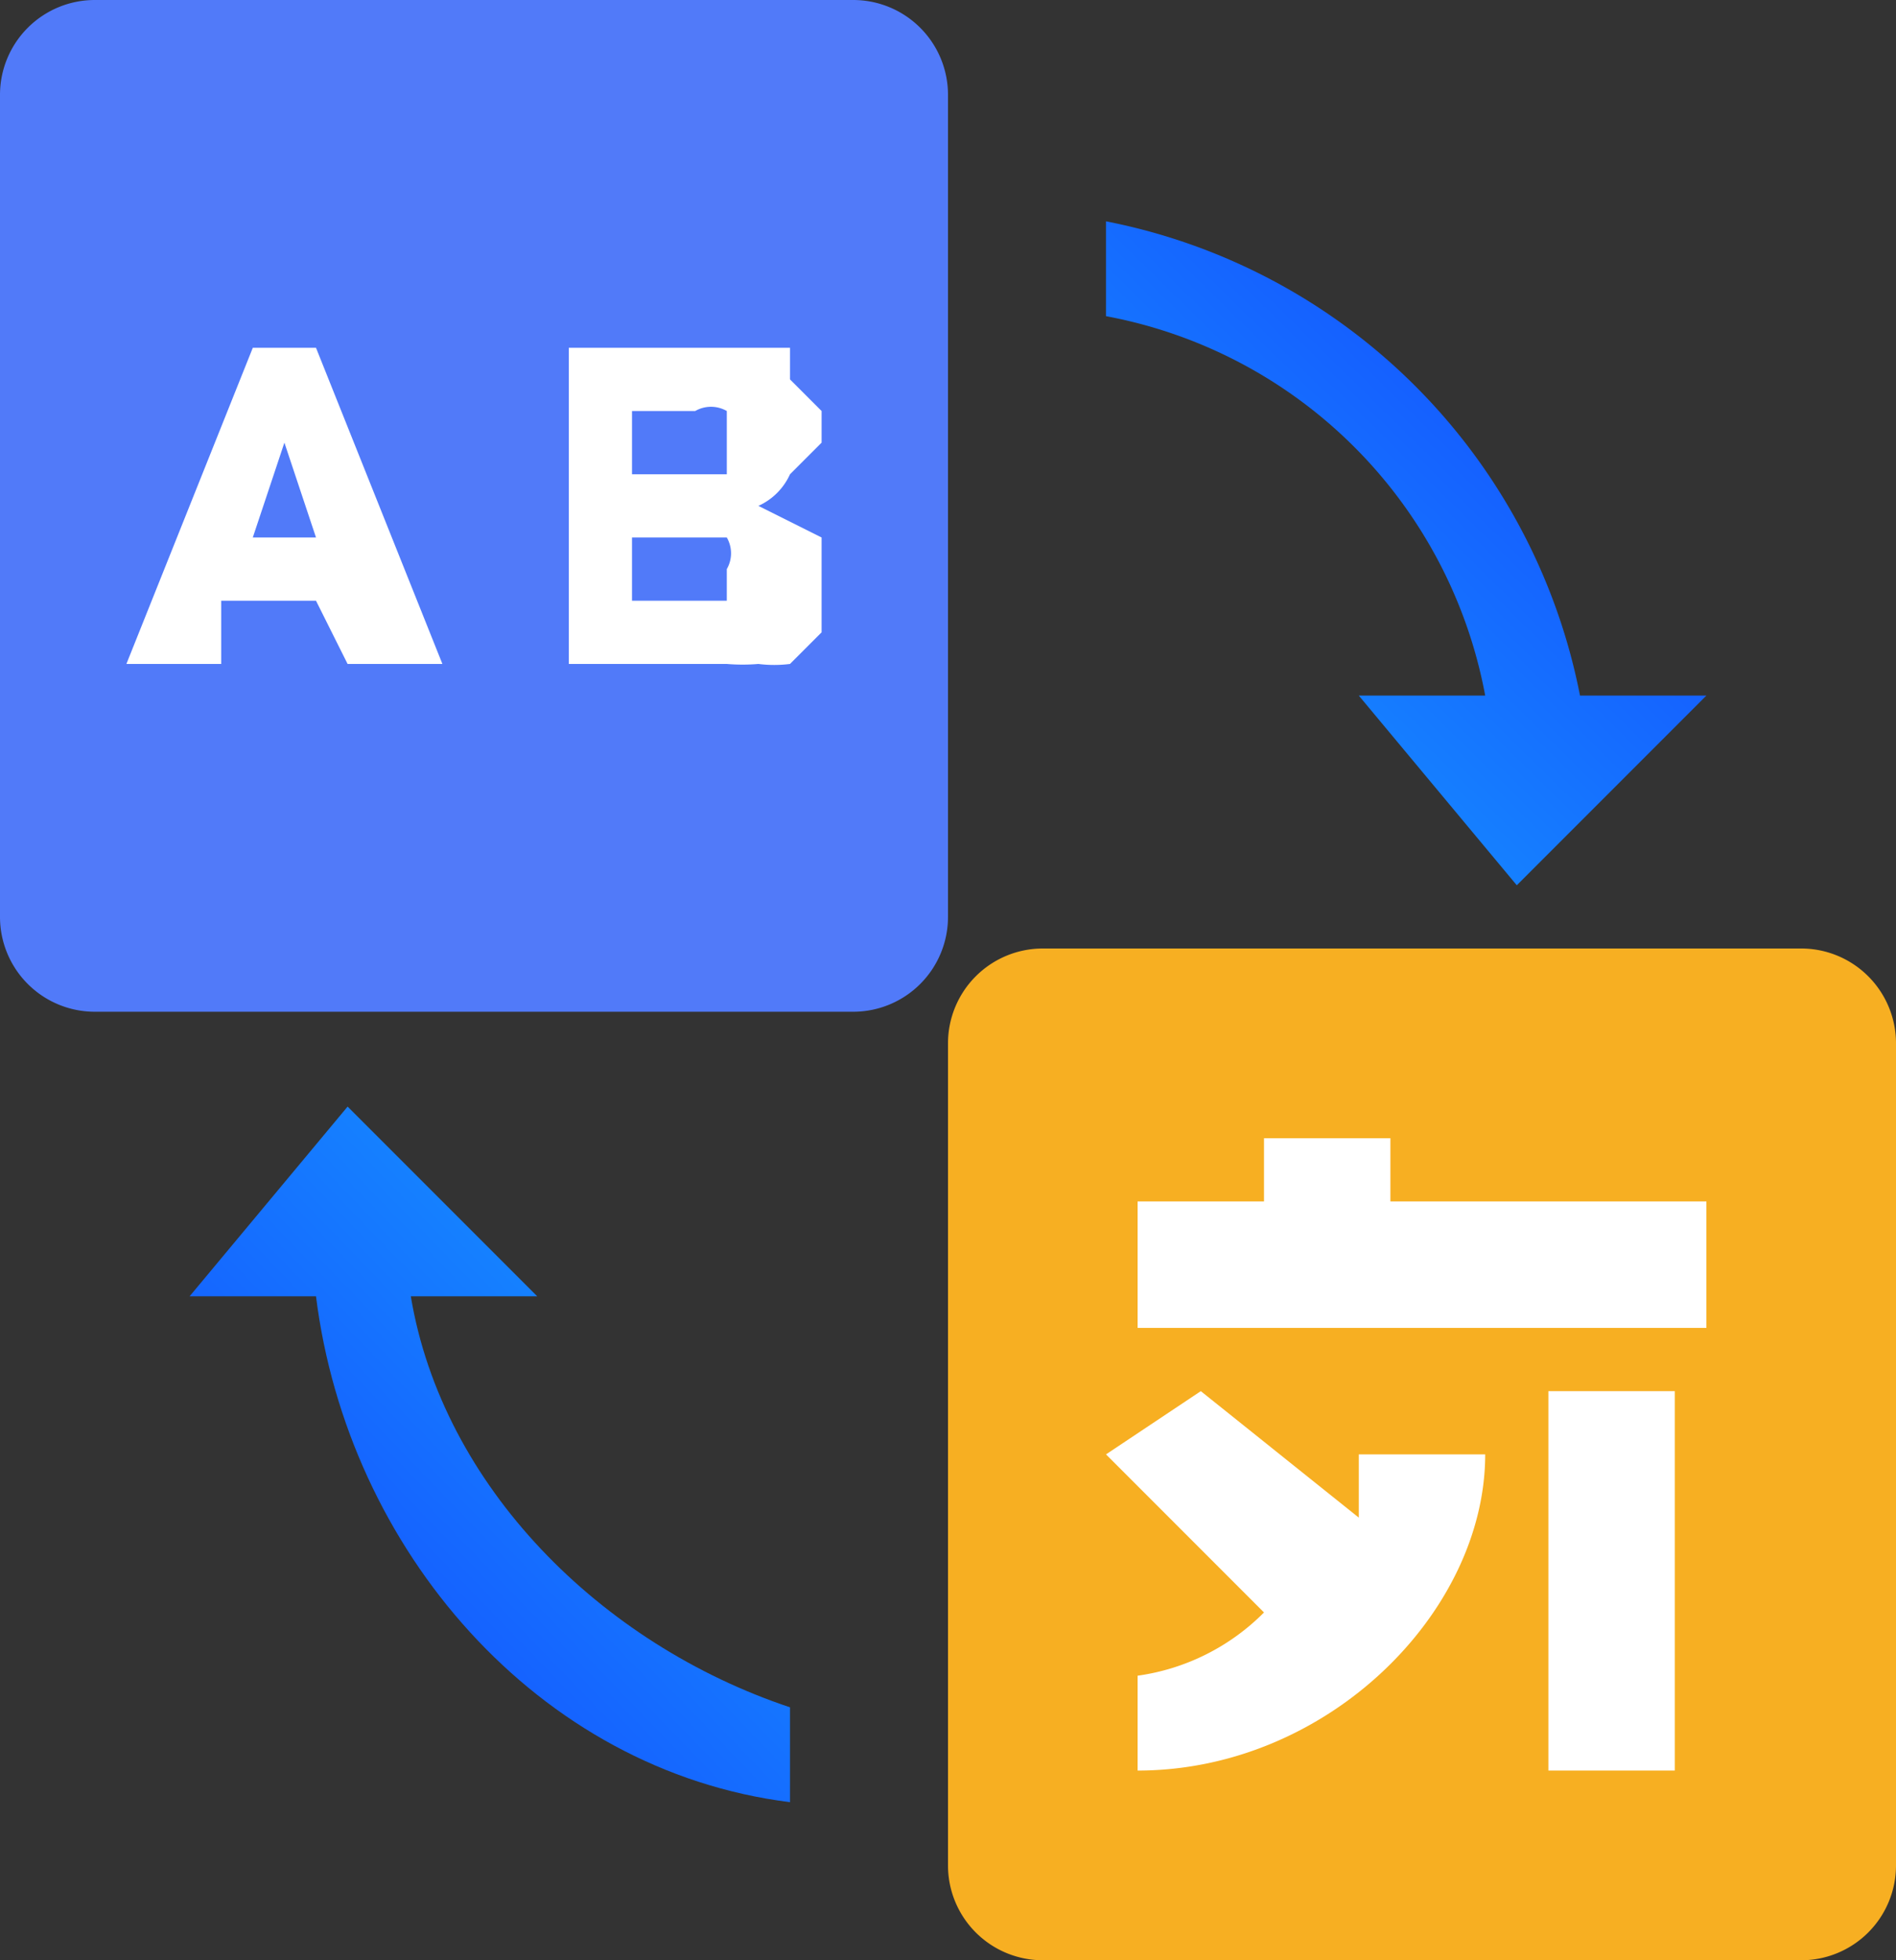 <svg width="60" height="62" xmlns="http://www.w3.org/2000/svg"><rect width="100%" height="100%" fill="#333333" stroke="none"/><defs><linearGradient x1="81%" y1="18%" x2="19%" y2="88%" id="a"><stop stop-color="#154FFF" offset="0%"/><stop stop-color="#1590FF" offset="100%"/></linearGradient><linearGradient x1="19%" y1="88%" x2="81%" y2="18%" id="b"><stop stop-color="#154FFF" offset="0%"/><stop stop-color="#1590FF" offset="100%"/></linearGradient></defs><g fill="none" fill-rule="evenodd"><path d="M30 3a3 3 0 0 0-3-3H3a3 3 0 0 0-3 3v26a3 3 0 0 0 3 3h24a3 3 0 0 0 3-3V3z" fill="#517AF9"/><path d="M11 21l-1-2H7v2H4l4-10h2l4 10h-3zm-2-7l-1 3h2l-1-3zm17 6l-1 1a4 4 0 0 1-1 0 6 6 0 0 1-1 0h-5V11h7v1l1 1v1l-1 1a2 2 0 0 1-1 1l2 1v3zm-3-7a1 1 0 0 0-1 0h-2v2h3v-2zm0 4h-3v2h3v-1a1 1 0 0 0 0-1z" fill="#FFF"/><path d="M60 33a3 3 0 0 0-3-3H33a3 3 0 0 0-3 3v26a3 3 0 0 0 3 3h24a3 3 0 0 0 3-3V33z" fill="#F7AF22"/><path d="M36 56v-3a7 7 0 0 0 4-2l-5-5 3-2 5 4v-2h4c0 5-5 10-11 10zm17 0h-4V44h4zm1-14H36v-4h4v-2h4v2h10z" fill="#FFF"/><path d="M50 22A19 19 0 0 0 35 7v3a15 15 0 0 1 12 12h-4l5 6 6-6h-4z" fill="url(#a)" fill-rule="nonzero"/><path d="M13 41h4l-6-6-5 6h4c1 8 7 15 15 16v-3c-6-2-11-7-12-13z" fill="url(#b)" fill-rule="nonzero"/></g></svg>